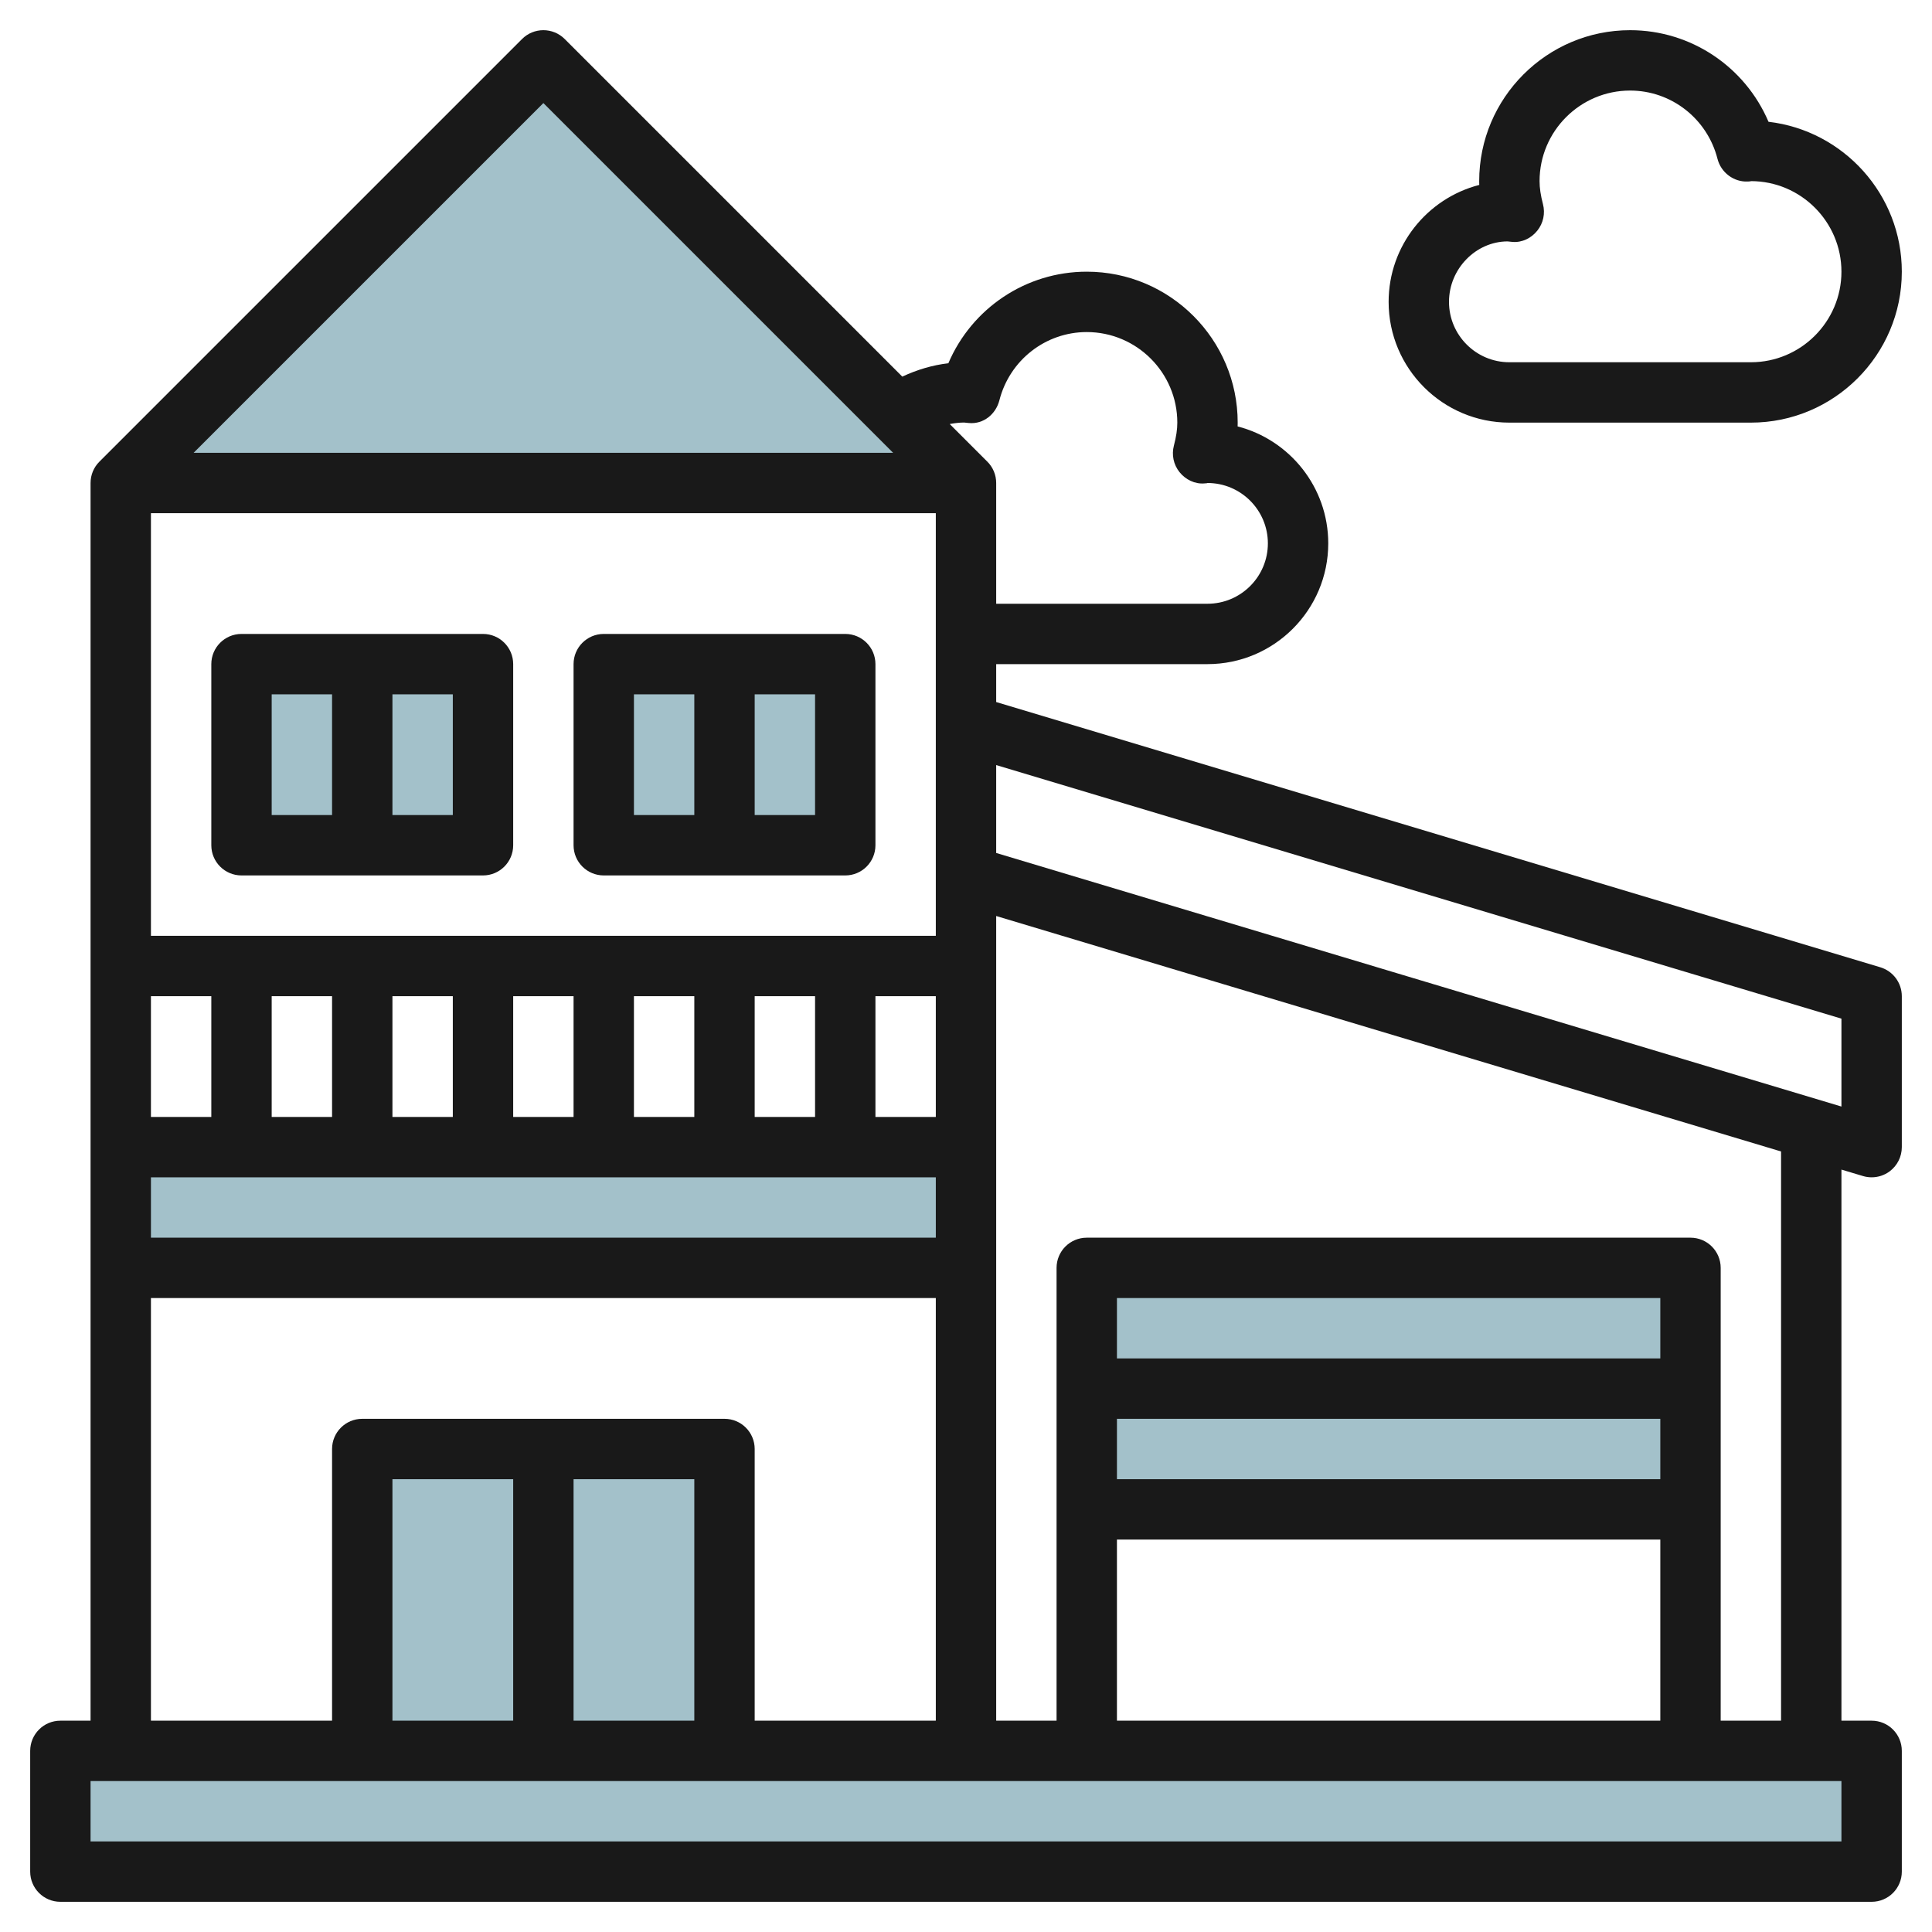 <svg id="Layer_3" enable-background="new 0 0 64 64" height="512" viewBox="0 0 64 64" width="512" xmlns="http://www.w3.org/2000/svg"><g fill="#a3c1ca"><path d="m4 38h28v4h-28z"/><path d="m12 48h12v10h-12z"/><path d="m36 42h20v8h-20z"/><path d="m4 16 14-14 14 14z"/><path d="m8 22h8v6h-8z"/><path d="m20 22h8v6h-8z"/><path d="m2 58h60v4h-60z"/></g><path d="m16 21h-8c-.552 0-1 .447-1 1v6c0 .553.448 1 1 1h8c.552 0 1-.447 1-1v-6c0-.553-.448-1-1-1zm-7 2h2v4h-2zm6 4h-2v-4h2z" fill="#191919"/><path d="m28 21h-8c-.552 0-1 .447-1 1v6c0 .553.448 1 1 1h8c.552 0 1-.447 1-1v-6c0-.553-.448-1-1-1zm-7 2h2v4h-2zm6 4h-2v-4h2z" fill="#191919"/><path d="m61.713 38.958c.094.028.191.042.287.042.212 0 .422-.067.597-.197.254-.19.403-.487.403-.803v-5c0-.441-.29-.831-.713-.958l-29.287-8.786v-1.256h7c2.206 0 4-1.794 4-4 0-1.861-1.278-3.43-3.002-3.874.002-.042.002-.084.002-.126 0-2.757-2.243-5-5-5-2.019 0-3.809 1.215-4.584 3.033-.532.062-1.043.217-1.526.443l-11.183-11.183c-.391-.391-1.023-.391-1.414 0l-14 14c-.188.187-.293.441-.293.707v41h-1c-.552 0-1 .447-1 1v4c0 .553.448 1 1 1h60c.552 0 1-.447 1-1v-4c0-.553-.448-1-1-1h-1v-18.256zm-.713-5.214v2.912l-28-8.4v-2.912zm-29.065-19.747c.033.005.127.015.16.016.484.046.894-.294 1.011-.752.34-1.331 1.53-2.261 2.894-2.261 1.654 0 3 1.346 3 3 0 .226-.036.467-.113.76-.081.307-.012.634.187.881.198.247.508.399.819.373.058-.002.113-.009.107-.014 1.103 0 2 .897 2 2s-.897 2-2 2h-7v-4c0-.266-.105-.52-.293-.707l-1.246-1.246c.159-.03.318-.049.474-.05zm-13.935-10.583 11.586 11.586h-23.172zm-13 13.586h26v14h-26zm26 16v4h-2v-4zm-4 0v4h-2v-4zm-4 0v4h-2v-4zm-4 0v4h-2v-4zm-4 0v4h-2v-4zm-4 0v4h-2v-4zm-6 0h2v4h-2zm0 6h26v2h-26zm0 4h26v14h-6v-9c0-.553-.448-1-1-1h-12c-.552 0-1 .447-1 1v9h-6zm18 6v8h-4v-8zm-6 0v8h-4v-8zm44 12h-58v-2h58zm-6-14v2h-18v-2zm-18-2v-2h18v2zm18 6v6h-18v-6zm4 6h-2v-15c0-.553-.448-1-1-1h-20c-.552 0-1 .447-1 1v15h-2v-26.656l26 7.8z" fill="#191919"/><path d="m50 14h8c2.757 0 5-2.243 5-5 0-2.56-1.933-4.676-4.416-4.966-.775-1.819-2.565-3.034-4.584-3.034-2.757 0-5 2.243-5 5 0 .042 0 .084.002.126-1.724.444-3.002 2.013-3.002 3.874 0 2.206 1.794 4 4 4zm-.062-6.003c.034.005.134.016.168.017.318.025.621-.125.819-.373.199-.247.268-.574.187-.881-.076-.293-.112-.534-.112-.76 0-1.654 1.346-3 3-3 1.364 0 2.554.93 2.894 2.261.117.458.542.776 1.011.752.054-.002.107-.008.095-.013 1.654 0 3 1.346 3 3s-1.346 3-3 3h-8c-1.103 0-2-.897-2-2s.897-2 1.938-2.003z" fill="#191919"/></svg>